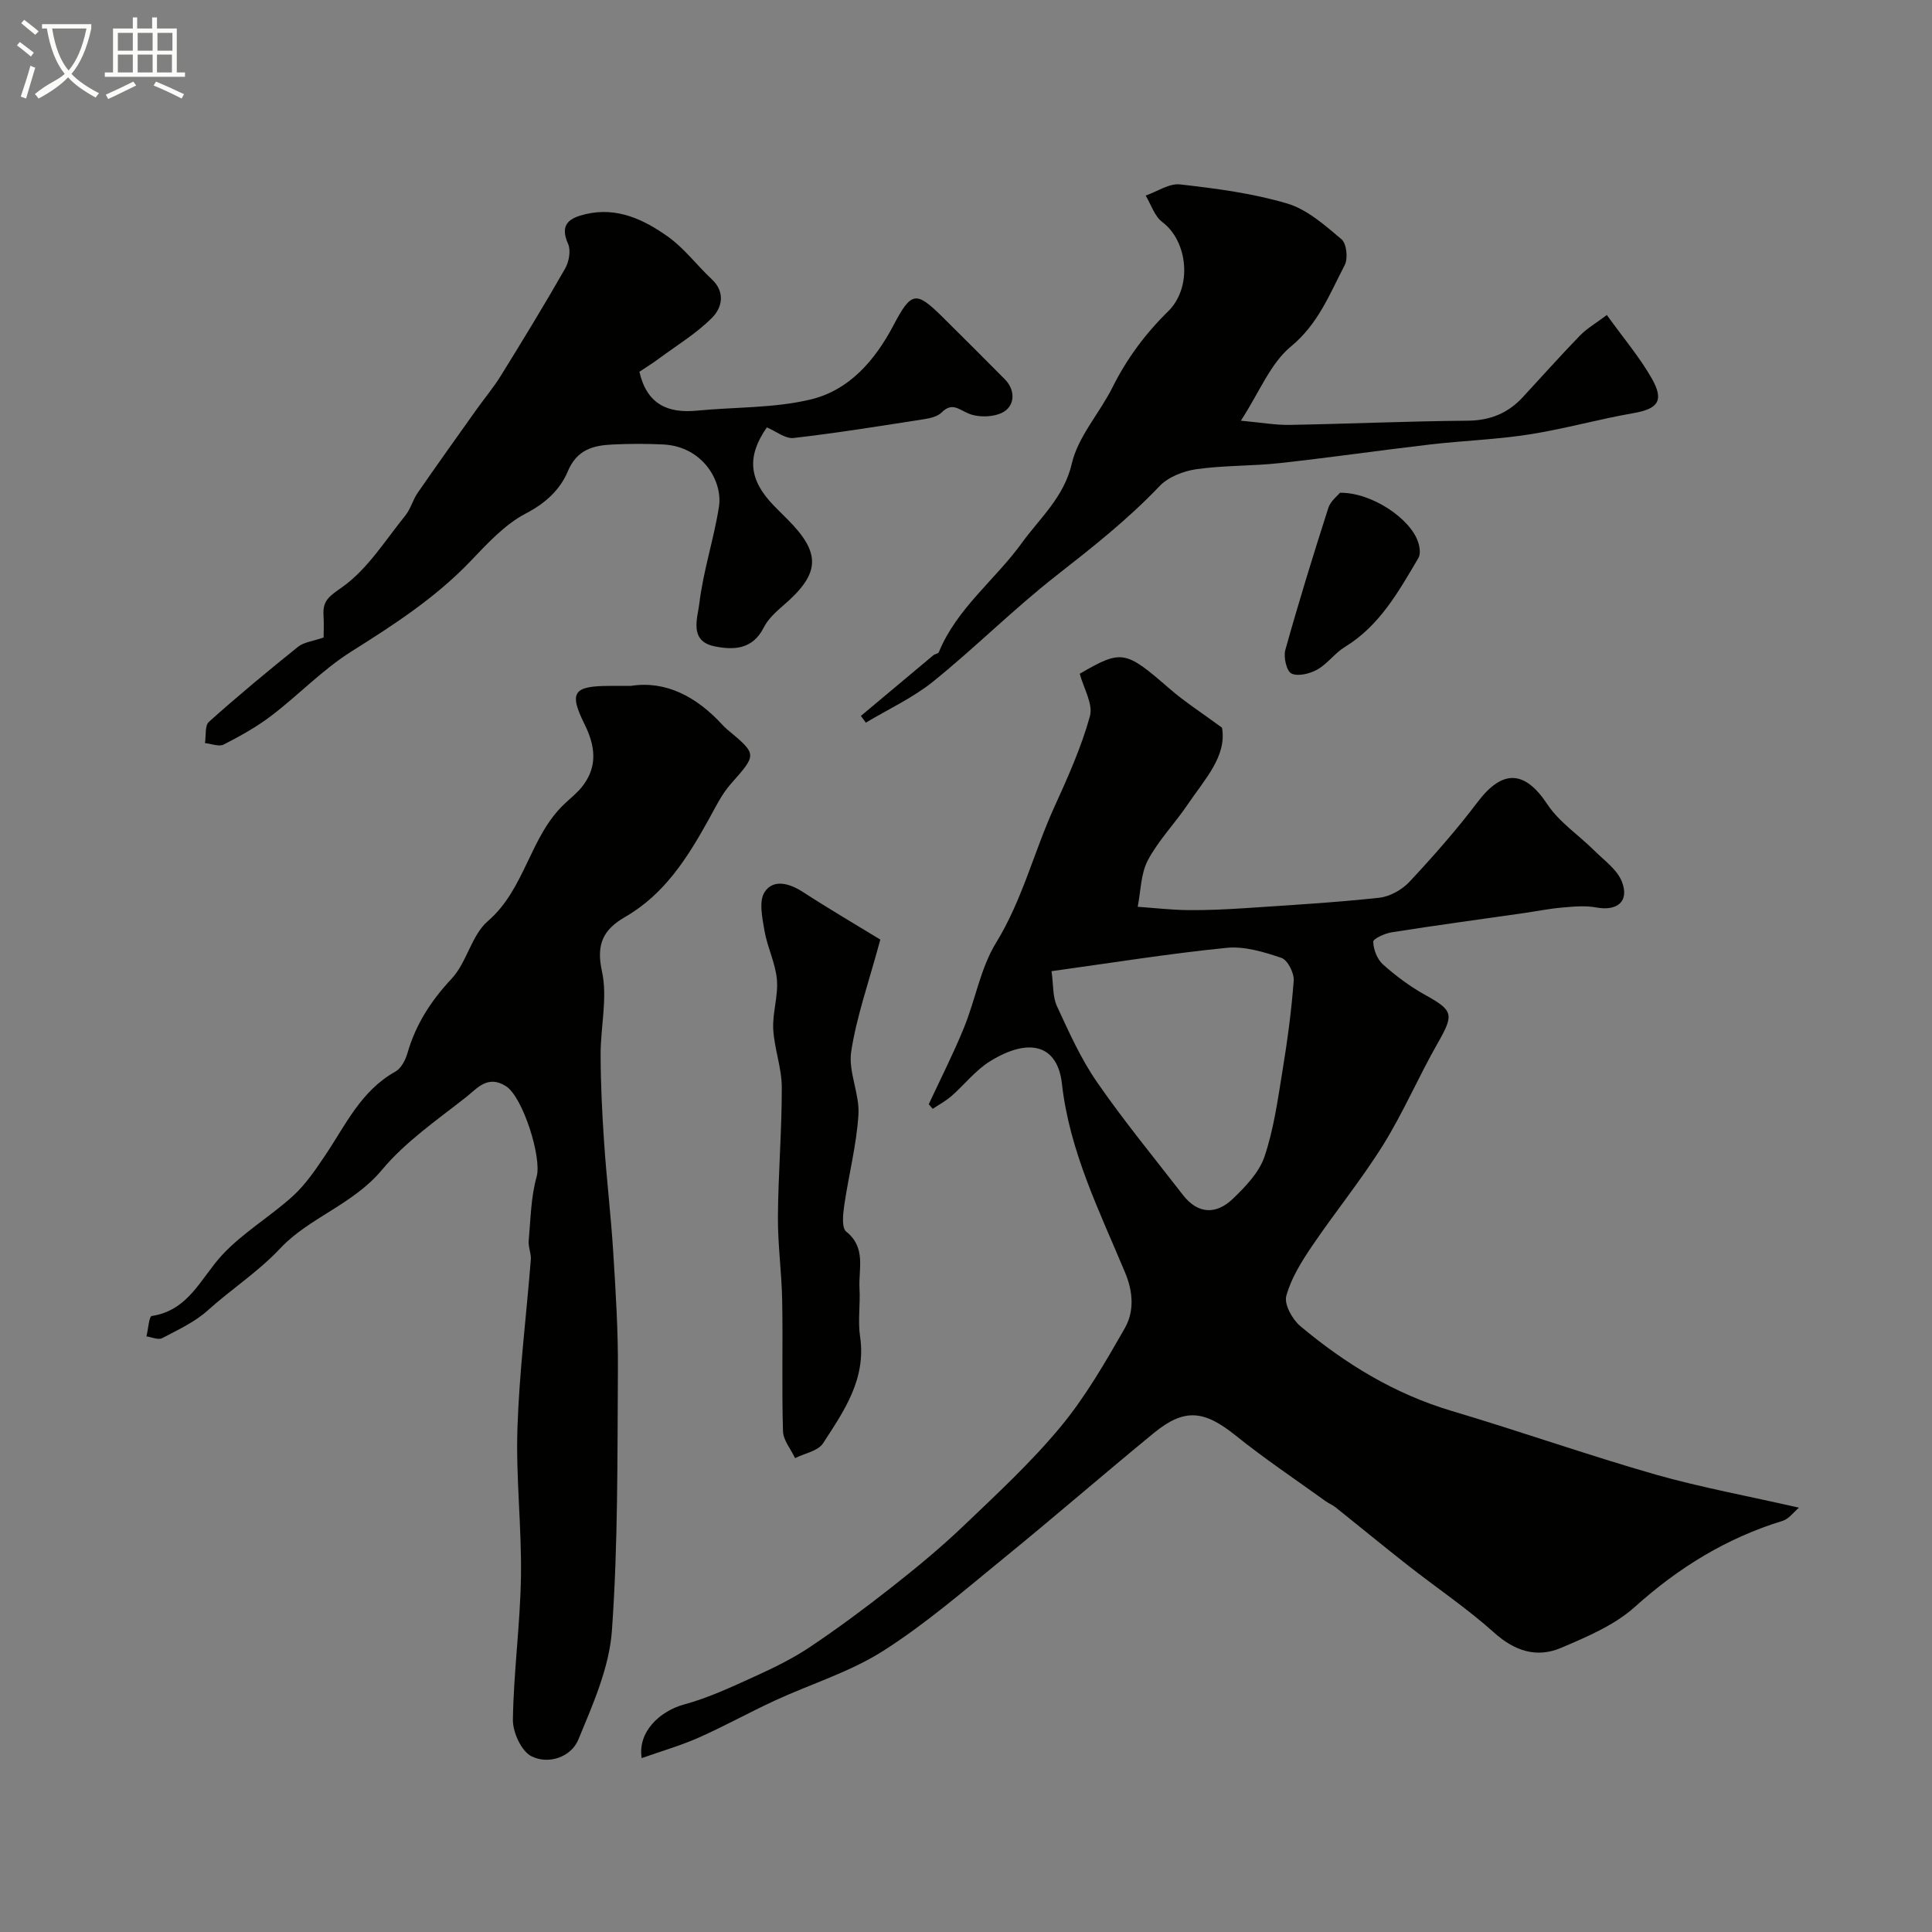 <svg enable-background="new 0 0 400 400" viewBox="0 0 400 400" xmlns="http://www.w3.org/2000/svg"><rect x="0" y="0" width="400" height="400" fill="#808080" stroke="none"/><path d="m6.4 11.7c-1-.8-1.9-1.6-2.9-2.3l.6-.7c.9.7 1.9 1.4 2.9 2.2zm-2.1 8.3c.7-2.1 1.4-4.2 2-6.4.2.1.6.3 1 .4-.7 2.3-1.3 4.4-1.9 6.4zm3-12.8c-1.1-.9-2.1-1.7-2.9-2.4l.6-.7c1 .8 2 1.5 3 2.4zm1.4-1.3v-.9h10.2v.9c-.9 4.2-2.3 7.3-4.1 9.4 1.3 1.4 3.2 2.7 5.7 4-.2.2-.4.5-.7.9-2.5-1.4-4.4-2.7-5.7-4.2-1.4 1.5-3.5 3-6.1 4.4 0 0 0 0-.1-.1-.3-.4-.5-.7-.7-.8 2.7-2.3 4.7-2.8 6.2-4.2-1.8-2.2-3-5.3-3.7-9.4zm9.2 0h-7.1c.6 3.8 1.7 6.7 3.4 8.7 1.7-2 2.9-4.8 3.7-8.7z" fill="#fbfcfa"/><path d="m31.6 3.6h.9v2.3h4.1v9.1h1.7v.9h-16.6v-.9h1.7v-9.1h4.1v-2.3h.9v2.3h3.1v-2.3zm-4 13.3.6.8c-1.9.9-3.8 1.9-5.8 2.8-.2-.3-.3-.6-.5-.9 2-.9 3.9-1.8 5.7-2.7zm-3.2-10.1v3.7h3.1v-3.7zm0 4.5v3.7h3.1v-3.7zm4.1-4.5v3.7h3.1v-3.7zm0 4.5v3.7h3.1v-3.7zm9.1 9.1c-2.1-1.1-4.1-2-5.8-2.7l.5-.8c2.2.9 4.1 1.8 5.8 2.6zm-1.9-13.6h-3.1v3.7h3.1zm-3.2 4.5v3.7h3.1v-3.7z" fill="#fbfcfa"/><g fill="#010100"><path d="m372.46 312.15c-1.19 1-2.12 2.34-3.34 2.71-11.62 3.56-21.58 9.68-30.64 17.83-4.22 3.8-9.91 6.19-15.25 8.47-5.06 2.16-9.61.7-13.91-3.16-5.58-5.01-11.87-9.23-17.79-13.88-5.05-3.96-10-8.04-15.02-12.05-.63-.5-1.41-.8-2.06-1.27-6.22-4.49-12.61-8.76-18.58-13.56-6.54-5.26-10.61-5.77-16.98-.55-10.42 8.54-20.59 17.38-31.03 25.88-8.15 6.64-16.16 13.6-24.99 19.22-6.85 4.37-14.91 6.82-22.37 10.26-5.33 2.46-10.47 5.32-15.83 7.7-3.75 1.66-7.73 2.8-11.82 4.25-.85-5.41 3.71-9.73 8.83-11.12 5.04-1.37 9.85-3.64 14.63-5.81 3.9-1.77 7.8-3.68 11.35-6.05 5.79-3.88 11.41-8.05 16.89-12.36 5.1-4.01 10.13-8.16 14.82-12.63 6.94-6.63 14.04-13.19 20.15-20.55 5.17-6.22 9.29-13.38 13.33-20.44 1.99-3.48 1.79-7.5.1-11.54-5.3-12.71-11.52-25.11-13.09-39.13-.89-7.94-6.63-9.73-14.88-4.65-3 1.85-5.29 4.85-7.99 7.21-1.17 1.02-2.58 1.77-3.88 2.64-.27-.32-.55-.63-.82-.95 2.45-5.27 5.09-10.45 7.28-15.82 2.38-5.83 3.44-12.39 6.67-17.64 5.42-8.82 7.81-18.75 12.01-27.99 2.8-6.15 5.6-12.39 7.4-18.86.71-2.54-1.31-5.84-2.1-8.82 8.72-5.06 9.43-4.86 18.55 3.06 3.15 2.74 6.7 5.01 10.9 8.11 1.05 5.91-3.61 10.72-7.11 15.91-2.65 3.92-6.04 7.4-8.24 11.54-1.48 2.8-1.46 6.39-2.1 9.63 3.51.25 7.02.66 10.53.69 3.97.04 7.95-.16 11.91-.42 9.2-.62 18.4-1.15 27.56-2.14 2.21-.24 4.74-1.66 6.28-3.32 4.93-5.28 9.73-10.73 14.09-16.49 5.18-6.85 9.78-6.59 14.45.47 2.44 3.69 6.45 6.33 9.67 9.53 2.06 2.05 4.76 3.95 5.75 6.47 1.61 4.1-.96 6.16-5.3 5.35-2.31-.43-4.78-.18-7.16.03-2.59.22-5.16.75-7.74 1.12-9.15 1.31-18.31 2.55-27.44 3.99-1.42.22-3.86 1.33-3.84 1.96.05 1.62.83 3.64 2.03 4.71 2.66 2.37 5.6 4.56 8.71 6.29 5.88 3.26 6.02 4.01 2.58 10.05-3.93 6.89-7.07 14.26-11.25 20.99-4.52 7.25-9.97 13.92-14.77 21.01-2.16 3.2-4.31 6.64-5.3 10.29-.47 1.74 1.26 4.86 2.92 6.25 9.3 7.79 19.5 14.03 31.3 17.54 14.16 4.21 28.11 9.13 42.3 13.2 9.48 2.68 19.24 4.46 29.63 6.84zm-154.75-111.08c.4 2.82.21 5.27 1.11 7.22 2.49 5.39 4.95 10.91 8.31 15.76 5.56 8.04 11.79 15.61 17.78 23.35 3.13 4.04 6.93 4.08 10.37.77 2.59-2.5 5.4-5.41 6.51-8.68 1.91-5.64 2.74-11.67 3.7-17.58 1.03-6.26 1.89-12.57 2.36-18.89.11-1.56-1.26-4.26-2.54-4.7-3.63-1.23-7.65-2.45-11.36-2.08-11.82 1.18-23.57 3.08-36.24 4.83z"/><path d="m130.65 142c7.16-1.11 13.48 2.19 18.81 7.95.34.37.69.73 1.07 1.05 6.3 5.25 6.2 5.15.76 11.32-1.88 2.14-3.17 4.83-4.57 7.36-4.37 7.9-9.15 15.46-17.24 20.13-4.52 2.61-6.11 5.57-4.85 11.3 1.2 5.47-.3 11.5-.28 17.28.02 6.08.31 12.16.73 18.23.51 7.54 1.41 15.06 1.88 22.6.51 8.14 1.03 16.31.97 24.46-.12 17.99.04 36.01-1.24 53.93-.55 7.66-3.94 15.27-6.94 22.53-1.51 3.67-6.17 5.23-9.69 3.49-2.1-1.03-3.91-4.98-3.87-7.59.15-9.87 1.51-19.72 1.67-29.59.16-10.25-1.07-20.53-.73-30.77.38-11.65 1.85-23.26 2.77-34.89.1-1.27-.55-2.59-.44-3.86.4-4.47.45-9.06 1.65-13.33 1.1-3.91-2.85-16.49-6.36-18.72-3.79-2.41-5.99.49-8.19 2.22-6.06 4.78-12.62 9.27-17.49 15.12-5.98 7.17-15.09 9.9-20.99 16.18-4.65 4.95-10.15 8.47-15.04 12.88-2.7 2.44-6.2 4.05-9.47 5.77-.8.42-2.15-.21-3.25-.36.36-1.47.54-4.15 1.1-4.23 7.64-1.15 10.13-7.81 14.54-12.59 4.29-4.64 9.97-7.97 14.69-12.25 2.59-2.36 4.64-5.39 6.62-8.33 4.26-6.31 7.44-13.45 14.58-17.42 1.2-.67 2.1-2.4 2.51-3.83 1.72-5.97 4.87-10.85 9.15-15.42 3.15-3.37 4.1-8.99 7.49-11.91 7.75-6.68 8.67-17.47 15.85-24.26 1.27-1.21 2.69-2.31 3.75-3.68 3.21-4.14 2.63-8.39.41-12.86-3.26-6.57-2.3-7.89 5.2-7.9 1.18-.01 2.34-.01 4.44-.01z"/><path d="m132.38 76.97c1.55 6.76 5.9 8.63 11.92 8.05 7.87-.77 15.96-.49 23.56-2.32 7.95-1.91 13.28-8.05 17.12-15.34 3.71-7.05 4.67-7.14 10.14-1.75 4.32 4.26 8.59 8.57 12.87 12.86 2.29 2.3 2.1 5.35-.09 6.74-1.89 1.19-5.35 1.3-7.44.38-2.12-.93-3.38-2.3-5.51-.19-.84.83-2.33 1.19-3.58 1.38-9 1.4-18.01 2.86-27.06 3.9-1.71.2-3.63-1.39-5.55-2.19-4.14 5.99-3.8 10.76 1.44 16.18.93.96 1.88 1.89 2.82 2.83 7.05 7.06 6.82 11.26-.82 17.83-1.55 1.34-3.2 2.84-4.09 4.62-2.3 4.55-6.24 4.67-10.19 3.86-5.35-1.1-3.47-5.94-3.13-8.86.8-6.74 3-13.3 4.06-20.02.83-5.27-3.34-12.51-11.56-12.91-3.49-.17-7-.16-10.49.01-3.99.19-7.35 1.05-9.24 5.55-1.59 3.79-4.57 6.58-8.66 8.71-4.4 2.29-8.04 6.29-11.56 9.97-7.24 7.55-15.84 13.12-24.63 18.65-5.92 3.73-10.87 8.95-16.47 13.23-3.06 2.34-6.49 4.25-9.93 6.01-.98.5-2.57-.17-3.87-.3.24-1.5-.06-3.63.82-4.41 5.99-5.36 12.18-10.5 18.45-15.53 1.22-.98 3.09-1.15 5.29-1.92 0-1.1.09-2.88-.02-4.64-.2-3.12 1.33-3.98 3.96-5.86 5.2-3.71 8.84-9.64 12.99-14.77 1.09-1.35 1.53-3.21 2.53-4.66 3.99-5.77 8.07-11.48 12.14-17.2 1.7-2.39 3.6-4.65 5.14-7.14 4.52-7.31 9-14.65 13.26-22.11.8-1.4 1.23-3.74.62-5.1-1.86-4.15.38-5.41 3.65-6.18 6.48-1.52 12.03 1.12 17 4.65 3.4 2.42 6 5.94 9.09 8.83 2.88 2.69 2.12 5.89.1 7.94-3.21 3.25-7.24 5.69-10.95 8.43-1.42 1.06-2.94 1.99-4.13 2.79z"/><path d="m332.68 65.22c3.51 4.88 6.83 8.78 9.31 13.15 2.62 4.62 1.26 6.28-3.83 7.17-7.19 1.25-14.26 3.26-21.47 4.39-6.79 1.07-13.72 1.3-20.56 2.09-10.4 1.21-20.76 2.72-31.17 3.86-5.73.63-11.55.45-17.25 1.26-2.7.38-5.84 1.61-7.65 3.52-6.56 6.89-13.95 12.71-21.41 18.55-8.79 6.88-16.72 14.84-25.41 21.86-4.21 3.4-9.29 5.73-13.98 8.55-.34-.47-.68-.93-1.02-1.4 5-4.19 9.99-8.38 15-12.56.33-.27 1-.32 1.13-.63 3.75-9.11 11.68-14.98 17.2-22.63 3.67-5.09 8.71-9.42 10.33-16.4 1.3-5.62 5.75-10.45 8.43-15.81 2.97-5.93 6.76-11.06 11.52-15.73 5.08-4.99 4.09-14.52-1.21-18.49-1.61-1.21-2.32-3.62-3.44-5.48 2.38-.82 4.87-2.57 7.13-2.31 7.46.85 15.01 1.83 22.18 3.96 4.14 1.23 7.81 4.51 11.24 7.4 1.04.88 1.38 3.97.66 5.34-3.11 5.96-5.46 12.18-11.14 16.86-4.24 3.49-6.49 9.4-10.36 15.36 4.17.38 7.16.92 10.14.87 12.28-.22 24.56-.77 36.84-.87 4.64-.04 8.31-1.55 11.37-4.85 3.93-4.24 7.77-8.57 11.8-12.72 1.44-1.5 3.3-2.57 5.62-4.31z"/><path d="m182.26 194.53c-2.41 8.93-4.93 15.96-6.03 23.21-.63 4.17 1.77 8.73 1.5 13.04-.39 6.3-2.03 12.52-2.94 18.8-.26 1.8-.56 4.63.41 5.41 4.19 3.36 2.52 7.74 2.75 11.76.19 3.32-.37 6.72.12 9.98 1.31 8.78-3.34 15.43-7.67 22.09-1.04 1.6-3.81 2.08-5.79 3.07-.87-1.86-2.44-3.69-2.5-5.58-.27-9.02 0-18.06-.17-27.08-.1-5.77-.92-11.53-.88-17.29.06-8.95.82-17.89.8-26.84-.01-4-1.55-7.98-1.77-12.01-.18-3.4 1.06-6.9.76-10.28-.3-3.41-1.98-6.69-2.57-10.1-.46-2.67-1.21-6.15.04-8.04 1.78-2.7 5.07-1.83 7.89-.01 5.56 3.61 11.27 6.95 16.05 9.87z"/><path d="m277.43 102.02c6.59-.08 14.54 5.35 16.16 10.16.35 1.03.57 2.51.08 3.34-4.1 6.94-8.02 14.03-15.25 18.44-2.07 1.26-3.58 3.48-5.68 4.66-1.54.86-3.96 1.48-5.35.83-1.01-.47-1.69-3.39-1.28-4.87 2.75-9.86 5.77-19.65 8.9-29.4.47-1.46 1.98-2.6 2.42-3.16z"/></g></svg>